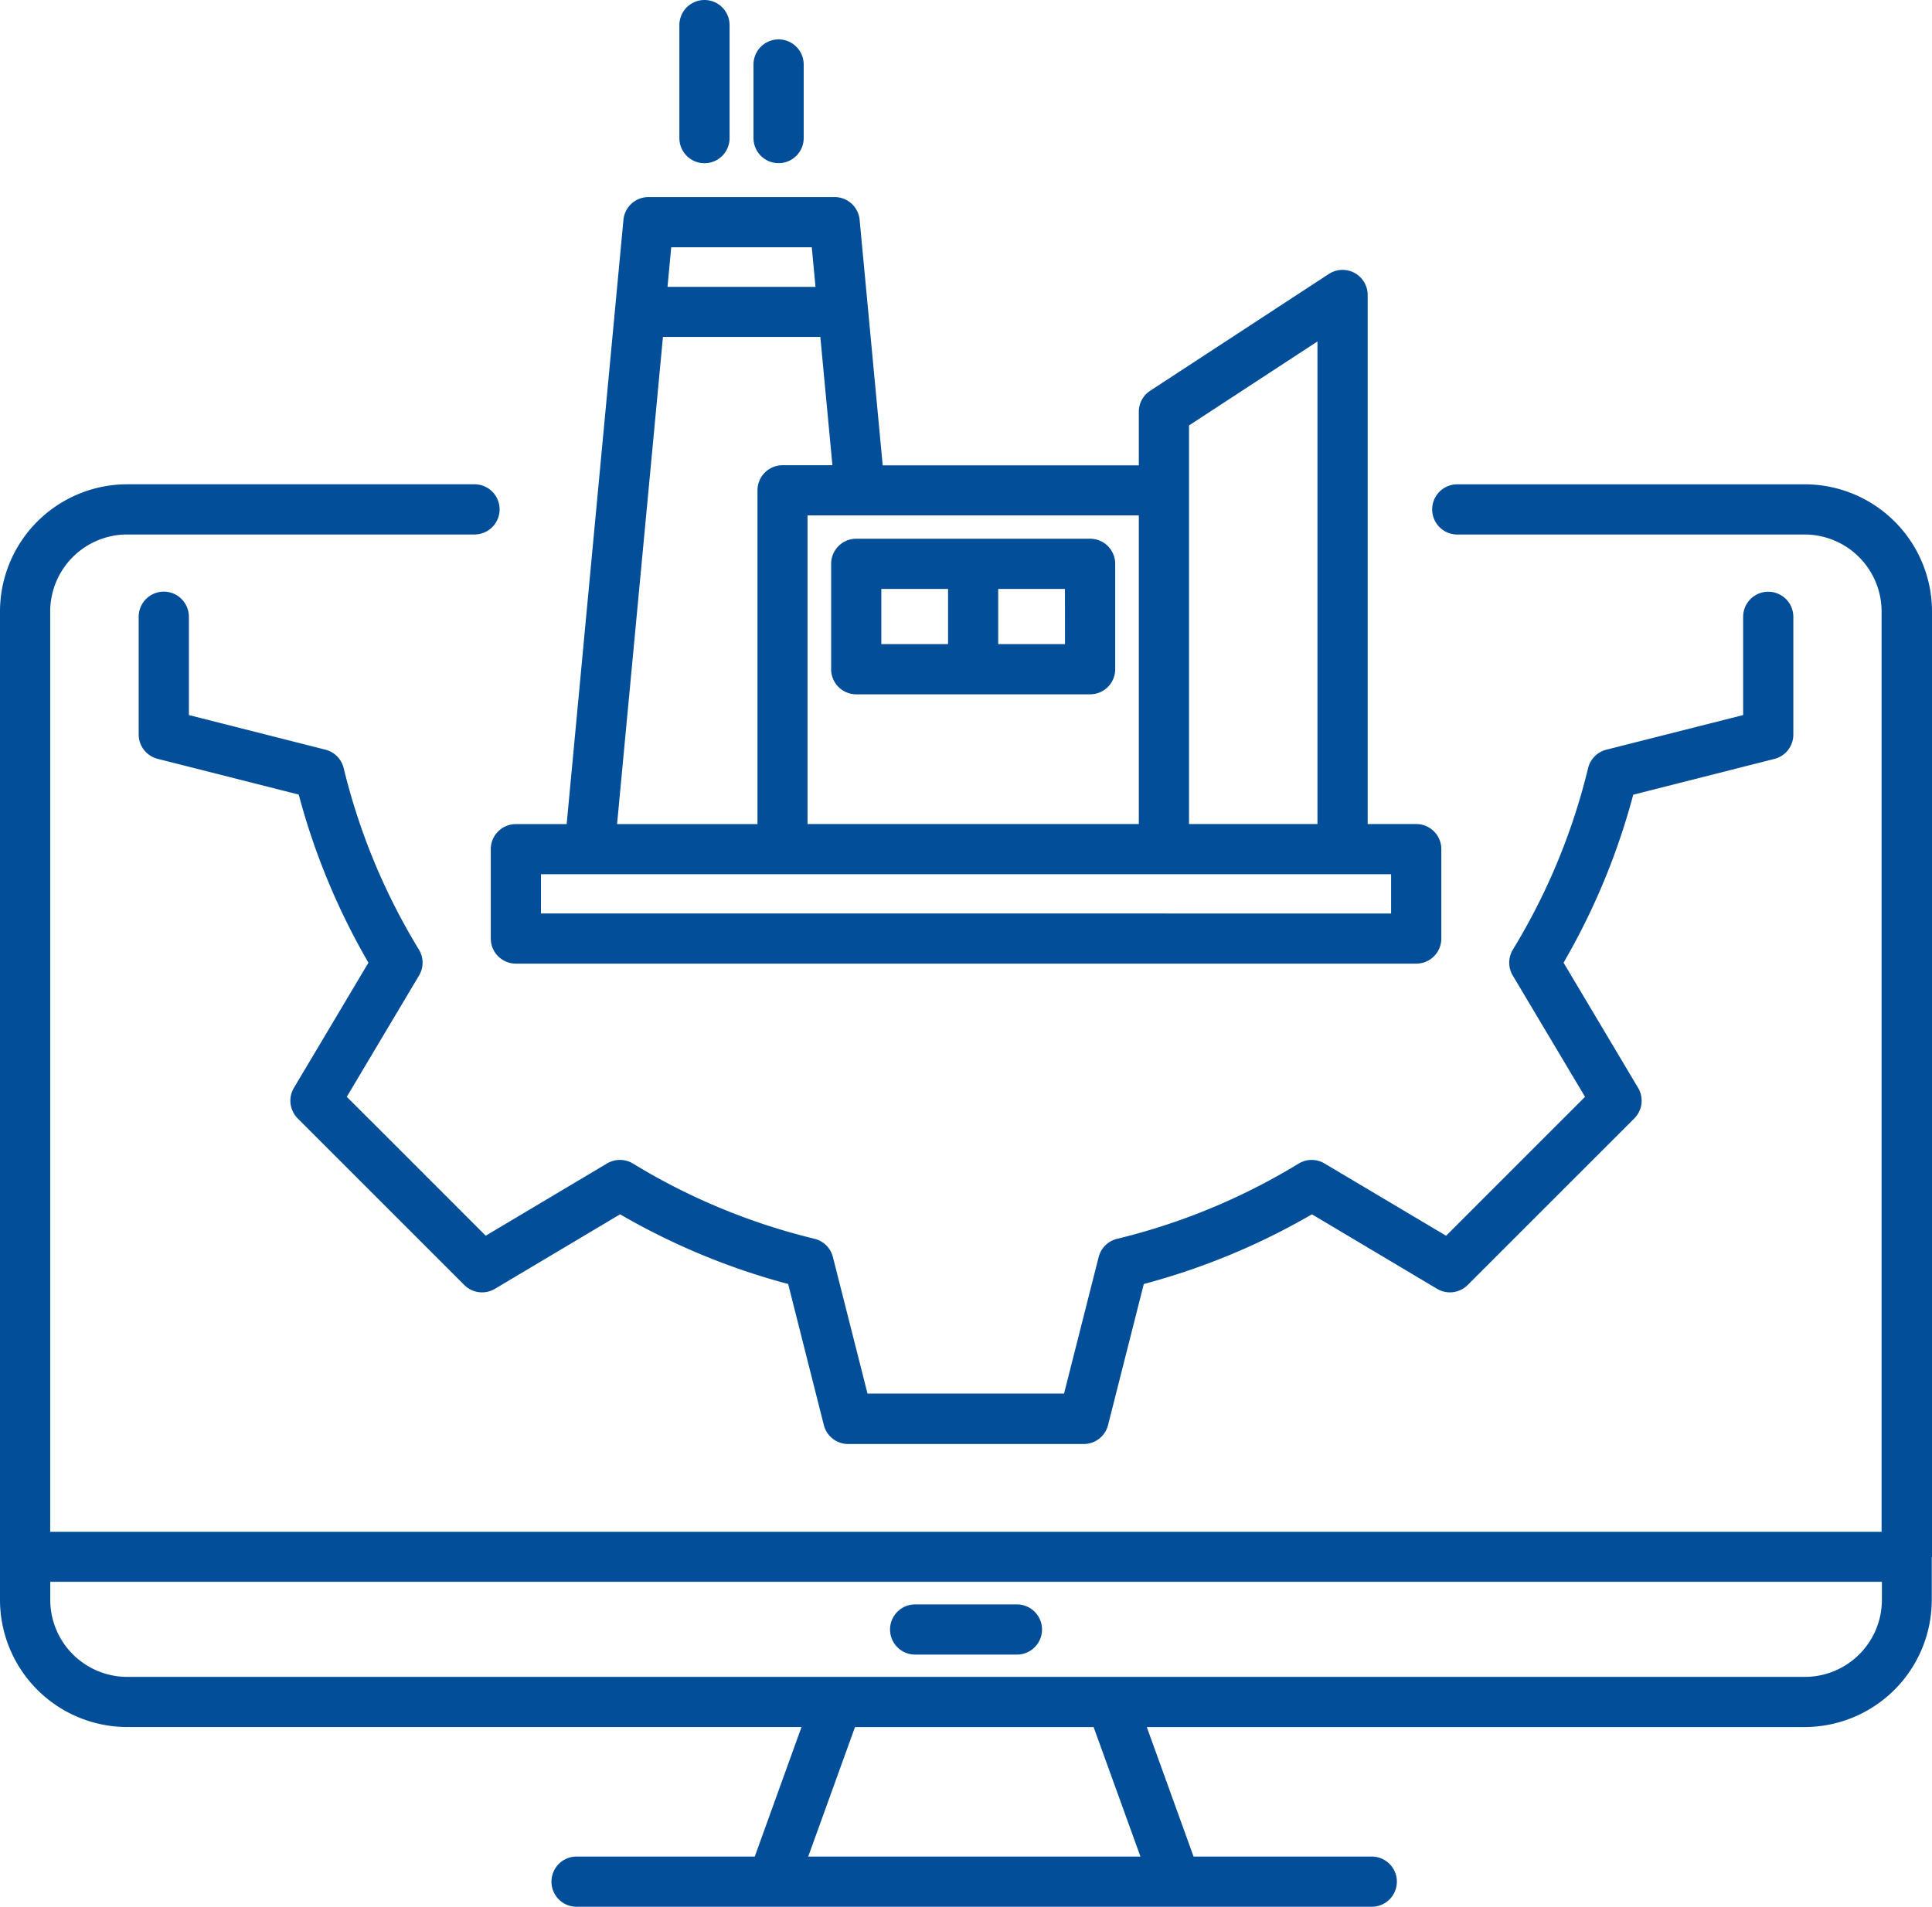 <?xml version="1.0" encoding="UTF-8"?>
<svg xmlns="http://www.w3.org/2000/svg" width="63.968" height="63.145" viewBox="0 0 63.968 63.145">
  <path id="noun-digital-manufacturing-6416662" d="M101.418,96.277h0V64.969a4.214,4.214,0,0,0-4.21-4.21H85.7a.831.831,0,1,0,0,1.662h11.5a2.551,2.551,0,0,1,2.549,2.549V95.447H39.112V64.969a2.552,2.552,0,0,1,2.549-2.549h11.5a.831.831,0,1,0,0-1.662H41.66a4.215,4.215,0,0,0-4.21,4.21V97.7a4.214,4.214,0,0,0,4.21,4.21H63.988L62.44,106.2h-5.9a.831.831,0,1,0,0,1.662H82.869a.831.831,0,1,0,0-1.662h-5.9l-1.549-4.289H97.2a4.214,4.214,0,0,0,4.21-4.21V96.278h0ZM75.21,106.2h-11l1.549-4.289h7.9Zm22-5.95H41.663a2.551,2.551,0,0,1-2.549-2.549v-.6H99.759v.6a2.552,2.552,0,0,1-2.548,2.549ZM85.33,85.642l4.6-4.6-2.391-4.014a.832.832,0,0,1,0-.858,21.032,21.032,0,0,0,2.492-6.012.832.832,0,0,1,.6-.61L95.165,68.4V65.147a.831.831,0,0,1,1.662,0v3.9a.831.831,0,0,1-.627.805l-4.674,1.185A22.69,22.69,0,0,1,89.219,76.6l2.468,4.145a.83.83,0,0,1-.127,1.013l-5.515,5.515a.832.832,0,0,1-1.013.127l-4.144-2.468a22.665,22.665,0,0,1-5.567,2.308l-1.184,4.672a.83.83,0,0,1-.805.627h-7.8a.831.831,0,0,1-.805-.627L63.546,87.24a22.69,22.69,0,0,1-5.565-2.308L53.836,87.4a.83.83,0,0,1-1.013-.127l-5.515-5.515a.832.832,0,0,1-.127-1.013L49.649,76.6a22.665,22.665,0,0,1-2.308-5.567l-4.672-1.184a.831.831,0,0,1-.627-.805v-3.9a.831.831,0,1,1,1.662,0V68.4l4.525,1.147a.833.833,0,0,1,.6.61,21.056,21.056,0,0,0,2.493,6.013.83.83,0,0,1,0,.858l-2.39,4.013,4.6,4.6,4.014-2.391a.832.832,0,0,1,.858,0,21.024,21.024,0,0,0,6.012,2.492.832.832,0,0,1,.61.6l1.147,4.527h6.507l1.147-4.525a.833.833,0,0,1,.61-.6,21.056,21.056,0,0,0,6.013-2.493.83.83,0,0,1,.858,0ZM53.7,72.84V75.8a.831.831,0,0,0,.831.831H84.341a.831.831,0,0,0,.831-.831V72.84a.831.831,0,0,0-.831-.831H82.733V54.493a.831.831,0,0,0-1.285-.7L75.533,57.66a.832.832,0,0,0-.377.7v1.772h-8.48L65.912,52a.831.831,0,0,0-.827-.753H58.919a.831.831,0,0,0-.827.753l-1.88,20.011H54.53a.831.831,0,0,0-.831.831ZM81.071,56.028V72.009H76.818v-13.2ZM75.156,72.009H64.187V61.788H75.156Zm-10.828-19.1.123,1.311h-4.9l.123-1.311ZM59.4,55.878h5.211l.4,4.249h-1.65a.831.831,0,0,0-.831.831V72.01H57.881ZM55.361,73.671H83.509v1.3H55.361ZM65.8,67.713h7.743a.831.831,0,0,0,.831-.831v-3.49a.831.831,0,0,0-.831-.831H65.8a.831.831,0,0,0-.831.831v3.49a.831.831,0,0,0,.831.831Zm6.912-1.662H70.5V64.223h2.21ZM66.63,64.223h2.21v1.828H66.63ZM59.944,49.294V45.552a.831.831,0,1,1,1.662,0v3.743a.831.831,0,1,1-1.662,0Zm2.454,0V46.857a.831.831,0,0,1,1.662,0v2.436a.831.831,0,0,1-1.662,0Zm9.553,49.387a.831.831,0,0,1-.831.831H67.75a.831.831,0,0,1,0-1.662h3.37A.831.831,0,0,1,71.951,98.681Z" transform="translate(-37.45 -44.721)" fill="#024e98"></path>
</svg>
